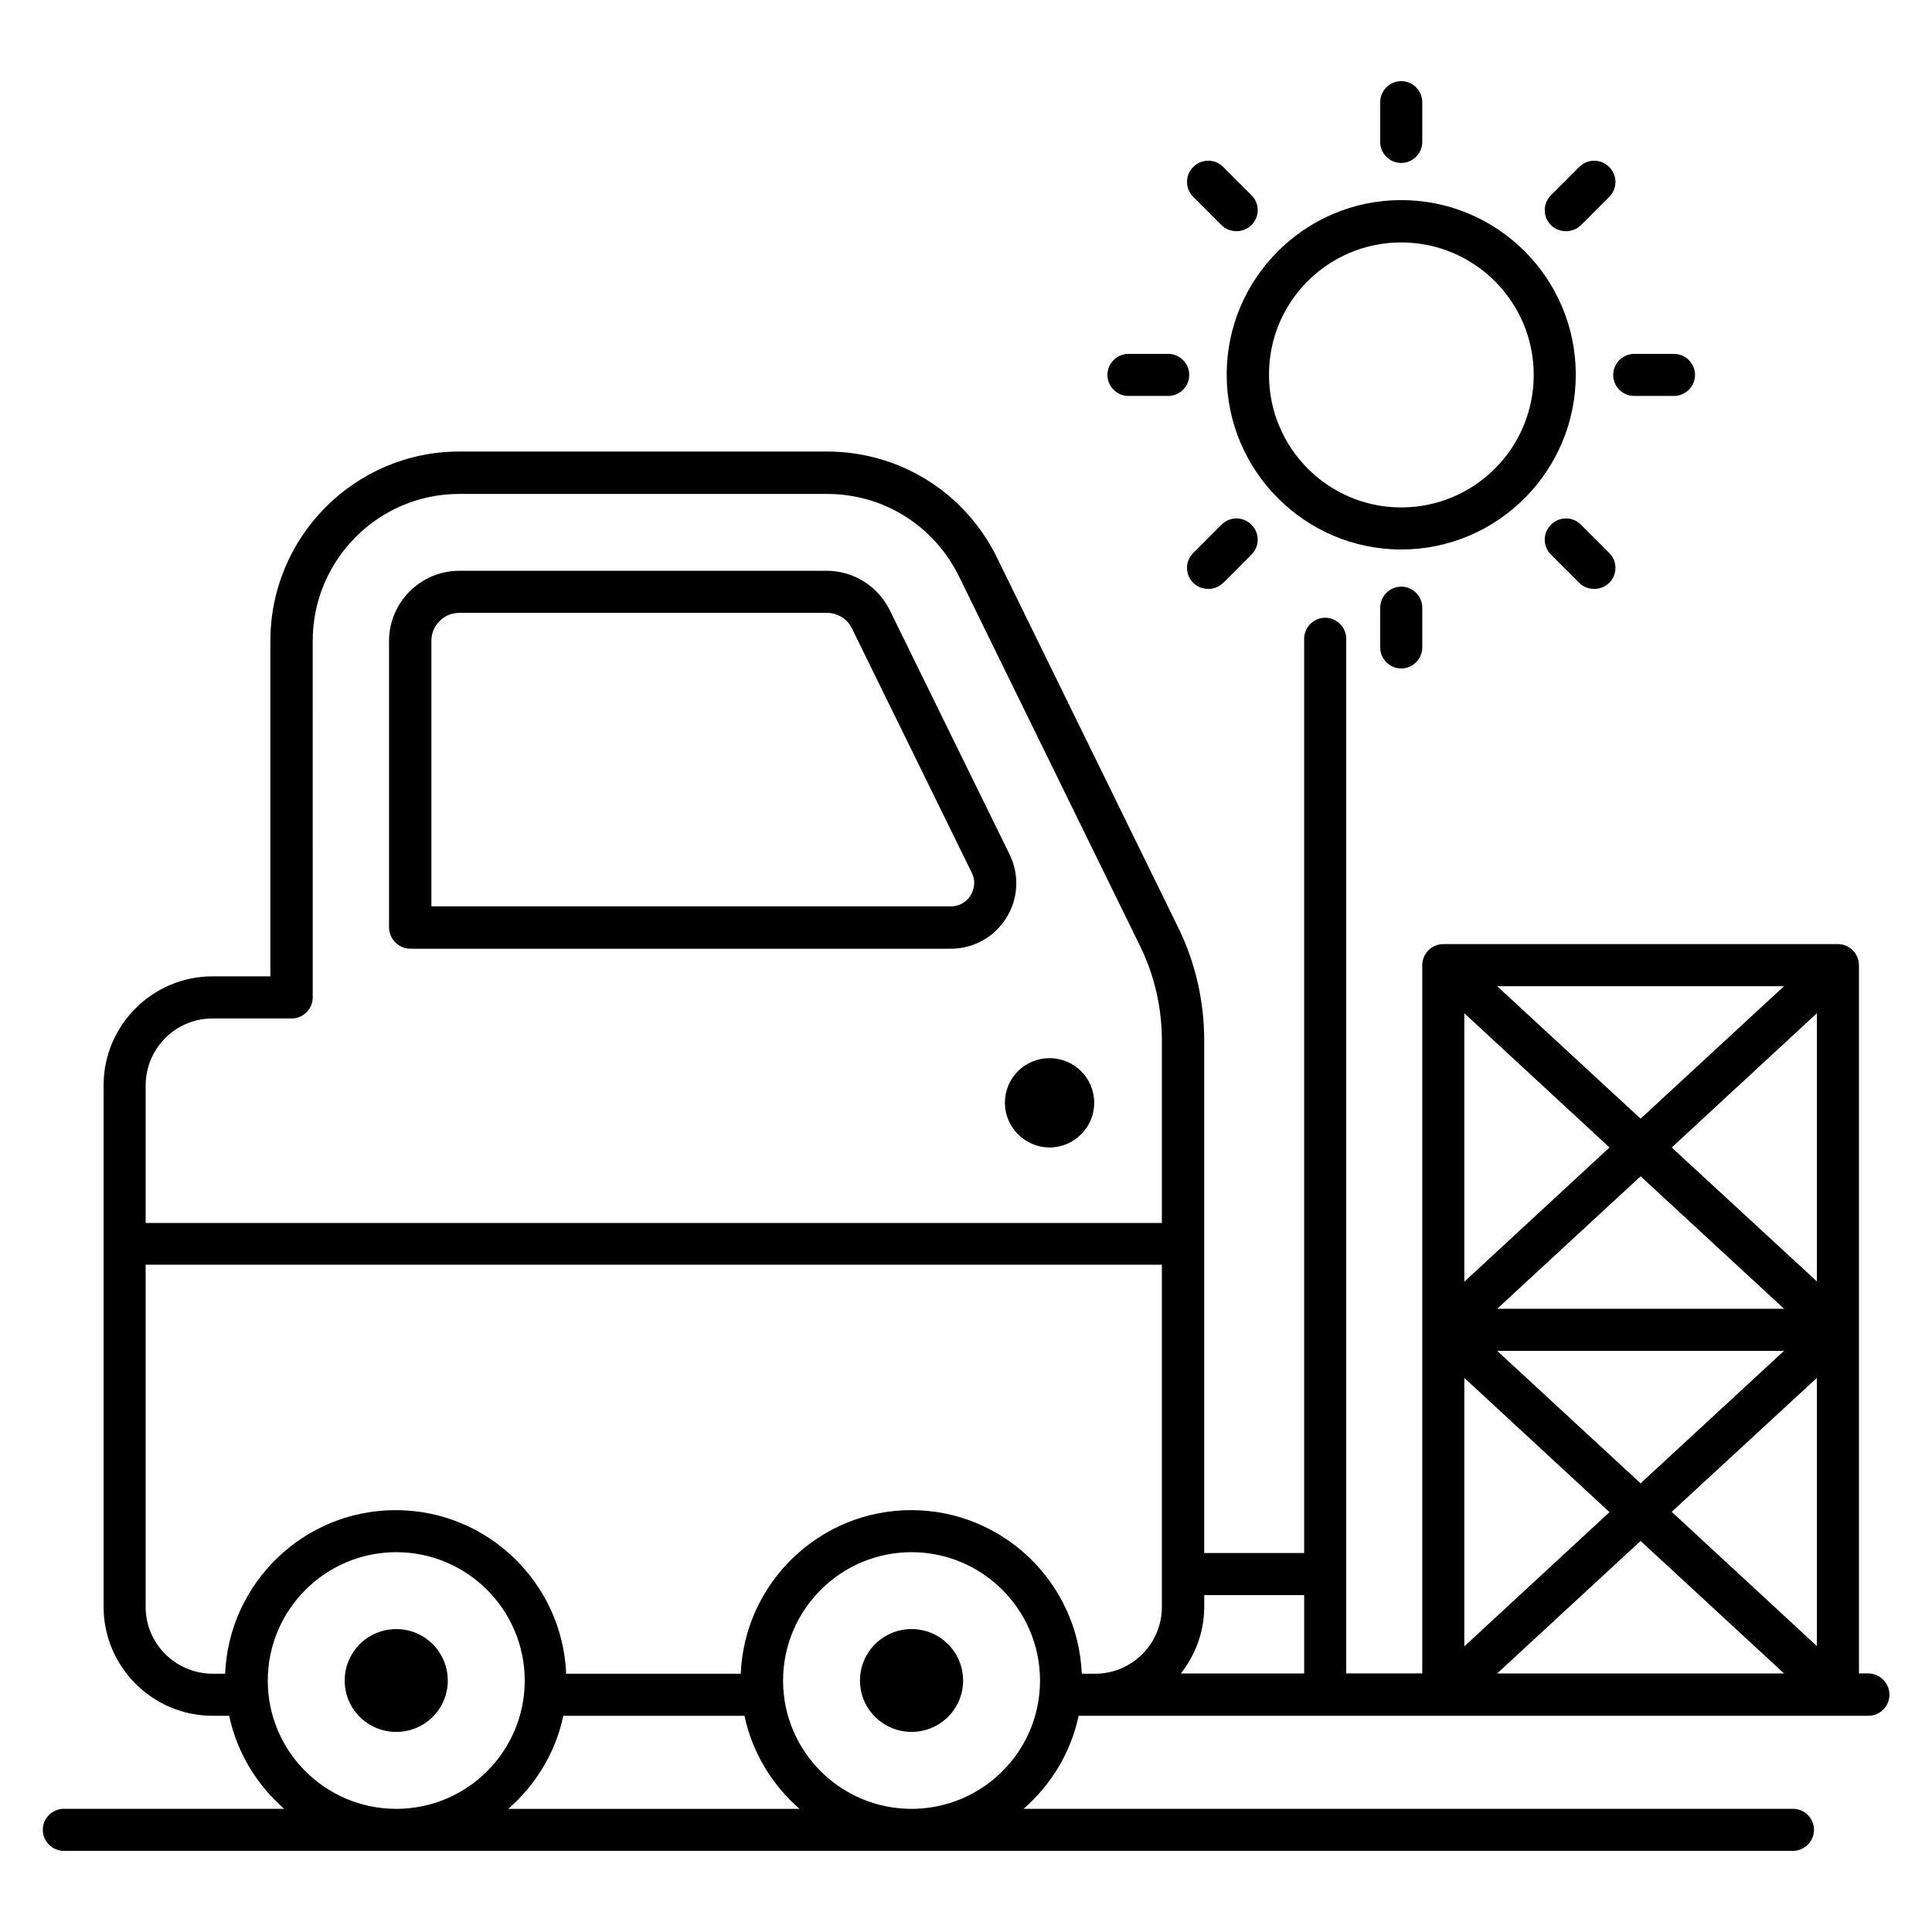 <?xml version="1.0" encoding="UTF-8"?>
<!-- Uploaded to: SVG Repo, www.svgrepo.com, Generator: SVG Repo Mixer Tools -->
<svg fill="#000000" width="800px" height="800px" version="1.1" viewBox="144 144 512 512" xmlns="http://www.w3.org/2000/svg">
 <g>
  <path d="m262.67 589.39c0-7.559-6.106-13.664-13.664-13.664-7.559 0-13.664 6.106-13.664 13.664 0 7.481 6.106 13.586 13.664 13.586 7.559 0 13.664-6.106 13.664-13.586z"/>
  <path d="m385.57 575.72c-7.559 0-13.664 6.106-13.664 13.664 0 7.481 6.106 13.586 13.664 13.586 7.559 0 13.664-6.106 13.664-13.586 0-7.559-6.106-13.664-13.664-13.664z"/>
  <path d="m422.14 448.09c6.488 0 11.832-5.266 11.832-11.832 0-6.566-5.266-11.832-11.832-11.832-6.566 0-11.832 5.266-11.832 11.832 0 6.488 5.344 11.832 11.832 11.832z"/>
  <path d="m639.08 587.48h-2.441v-187.71c0-3.055-2.519-5.574-5.574-5.574h-104.58c-3.055 0-5.574 2.519-5.574 5.574v187.71h-20.148v-274.2c0-3.055-2.519-5.574-5.574-5.574s-5.574 2.519-5.574 5.574v242.29h-26.488v-135.88c0-10.383-2.367-20.688-6.871-29.848l-48.016-98.016c-8.473-17.328-25.801-28.168-45.113-28.168l-97.398 0.004c-27.633 0-50.074 22.52-50.074 50.152v88.93h-15.344c-15.879 0-28.855 12.977-28.855 28.855v138.24c0 15.879 12.977 28.855 28.855 28.855h4.426c2.062 9.77 7.328 18.32 14.578 24.656h-58.395c-3.055 0-5.574 2.519-5.574 5.574 0 3.055 2.519 5.574 5.574 5.574h458.24c3.055 0 5.574-2.519 5.574-5.574 0-3.055-2.519-5.574-5.574-5.574h-203.89c7.25-6.336 12.52-14.887 14.578-24.656h4.426 0.383 204.5c3.055 0 5.574-2.519 5.574-5.574s-2.519-5.648-5.648-5.648zm-98.316-96.641 38.016-35.113 38.016 35.113zm76.027 11.145-38.016 35.113-38.016-35.113zm8.703 7.176v71.066l-38.473-35.57zm0-25.57-38.473-35.496 38.473-35.57zm-46.719-43.129-38.016-35.113h76.031zm-8.242 7.633-38.473 35.57v-71.145zm0 96.641-38.473 35.57v-71.145zm8.242 7.633 38.016 35.113h-76.031zm-89.156 14.352v20.762h-32.672c3.816-4.887 6.184-10.992 6.184-17.633v-3.129zm-289.31-152.82h20.992c3.055 0 5.574-2.519 5.574-5.574l-0.004-94.5c0-21.449 17.406-38.93 38.855-38.93h97.402c15.039 0 28.398 8.398 35.039 21.906l48.016 98.016c3.742 7.633 5.727 16.258 5.727 24.887v48.395h-269.31v-36.41c0-9.848 7.938-17.789 17.711-17.789zm-17.711 155.95v-90.688h269.31v90.688c0 9.77-7.938 17.711-17.711 17.711h-3.512c-0.992-24.047-20.84-43.359-45.191-43.359-24.352 0-44.199 19.312-45.191 43.359h-46.258c-0.992-24.047-20.84-43.359-45.191-43.359-24.352 0-44.199 19.312-45.191 43.359h-3.352c-9.773-0.078-17.711-7.941-17.711-17.711zm32.367 19.543c0-18.777 15.266-34.047 34.047-34.047 18.777 0 34.047 15.266 34.047 34.047 0 18.703-15.191 33.895-33.895 33.969h-0.309c-18.703-0.078-33.891-15.27-33.891-33.969zm63.738 33.969c7.25-6.336 12.52-14.887 14.578-24.656h48.016c2.062 9.77 7.328 18.32 14.578 24.656zm107.02 0h-0.305c-18.703-0.078-33.895-15.266-33.895-33.969 0-18.777 15.266-34.047 34.047-34.047 18.777 0 34.047 15.266 34.047 34.047 0 18.699-15.191 33.891-33.895 33.969z"/>
  <path d="m252.75 395.42h143.2c6.031 0 11.527-3.055 14.734-8.168s3.512-11.449 0.84-16.871l-31.754-64.73c-3.129-6.336-9.617-10.383-16.641-10.383h-97.406c-10.23 0-18.625 8.32-18.625 18.625v75.953c0.074 3.055 2.594 5.574 5.648 5.574zm5.57-81.602c0-4.121 3.359-7.406 7.406-7.406h97.402c2.824 0 5.418 1.602 6.641 4.121l31.754 64.73c0.992 1.984 0.84 4.121-0.305 6.031-1.145 1.832-3.055 2.902-5.266 2.902h-137.63z"/>
  <path d="m515.34 289.62c25.496 0 46.258-20.762 46.258-46.336 0-25.57-20.762-46.258-46.258-46.258s-46.258 20.762-46.258 46.258 20.762 46.336 46.258 46.336zm0-81.371c19.391 0 35.113 15.727 35.113 35.113 0 19.391-15.727 35.113-35.113 35.113-19.312 0-35.039-15.727-35.039-35.113-0.074-19.391 15.652-35.113 35.039-35.113z"/>
  <path d="m515.34 187.18c3.055 0 5.574-2.519 5.574-5.574v-10.531c0-3.055-2.519-5.574-5.574-5.574-3.055 0-5.574 2.519-5.574 5.574v10.535c0.004 3.129 2.519 5.57 5.574 5.57z"/>
  <path d="m509.77 305.04v10.535c0 3.055 2.519 5.574 5.574 5.574s5.574-2.519 5.574-5.574v-10.535c0-3.055-2.519-5.574-5.574-5.574-3.059 0-5.574 2.519-5.574 5.574z"/>
  <path d="m559 205.27c1.449 0 2.824-0.535 3.969-1.602l7.481-7.481c2.215-2.215 2.215-5.727 0-7.938-2.215-2.215-5.727-2.215-7.938 0l-7.481 7.481c-2.215 2.215-2.215 5.727 0 7.938 1.066 1.066 2.519 1.602 3.969 1.602z"/>
  <path d="m467.71 283.05-7.481 7.481c-2.215 2.215-2.215 5.727 0 7.938 1.07 1.07 2.519 1.602 3.969 1.602 1.449 0 2.824-0.535 3.969-1.602l7.481-7.481c2.215-2.215 2.215-5.727 0-7.938-2.211-2.215-5.723-2.215-7.938 0z"/>
  <path d="m577.09 248.93h10.535c3.055 0 5.574-2.519 5.574-5.574s-2.519-5.574-5.574-5.574l-10.535 0.004c-3.055 0-5.574 2.519-5.574 5.574 0.004 3.051 2.445 5.57 5.574 5.57z"/>
  <path d="m443.05 248.93h10.535c3.055 0 5.574-2.519 5.574-5.574s-2.519-5.574-5.574-5.574h-10.535c-3.055 0-5.574 2.519-5.574 5.574 0.004 3.055 2.519 5.574 5.574 5.574z"/>
  <path d="m562.97 283.05c-2.215-2.215-5.727-2.215-7.938 0-2.215 2.215-2.215 5.727 0 7.938l7.481 7.481c1.07 1.07 2.519 1.602 3.969 1.602s2.824-0.535 3.969-1.602c2.215-2.215 2.215-5.727 0-7.938z"/>
  <path d="m467.71 203.66c1.07 1.07 2.519 1.602 3.969 1.602s2.824-0.535 3.969-1.602c2.215-2.215 2.215-5.727 0-7.938l-7.481-7.481c-2.215-2.215-5.727-2.215-7.938 0-2.215 2.215-2.215 5.727 0 7.938z"/>
 </g>
</svg>